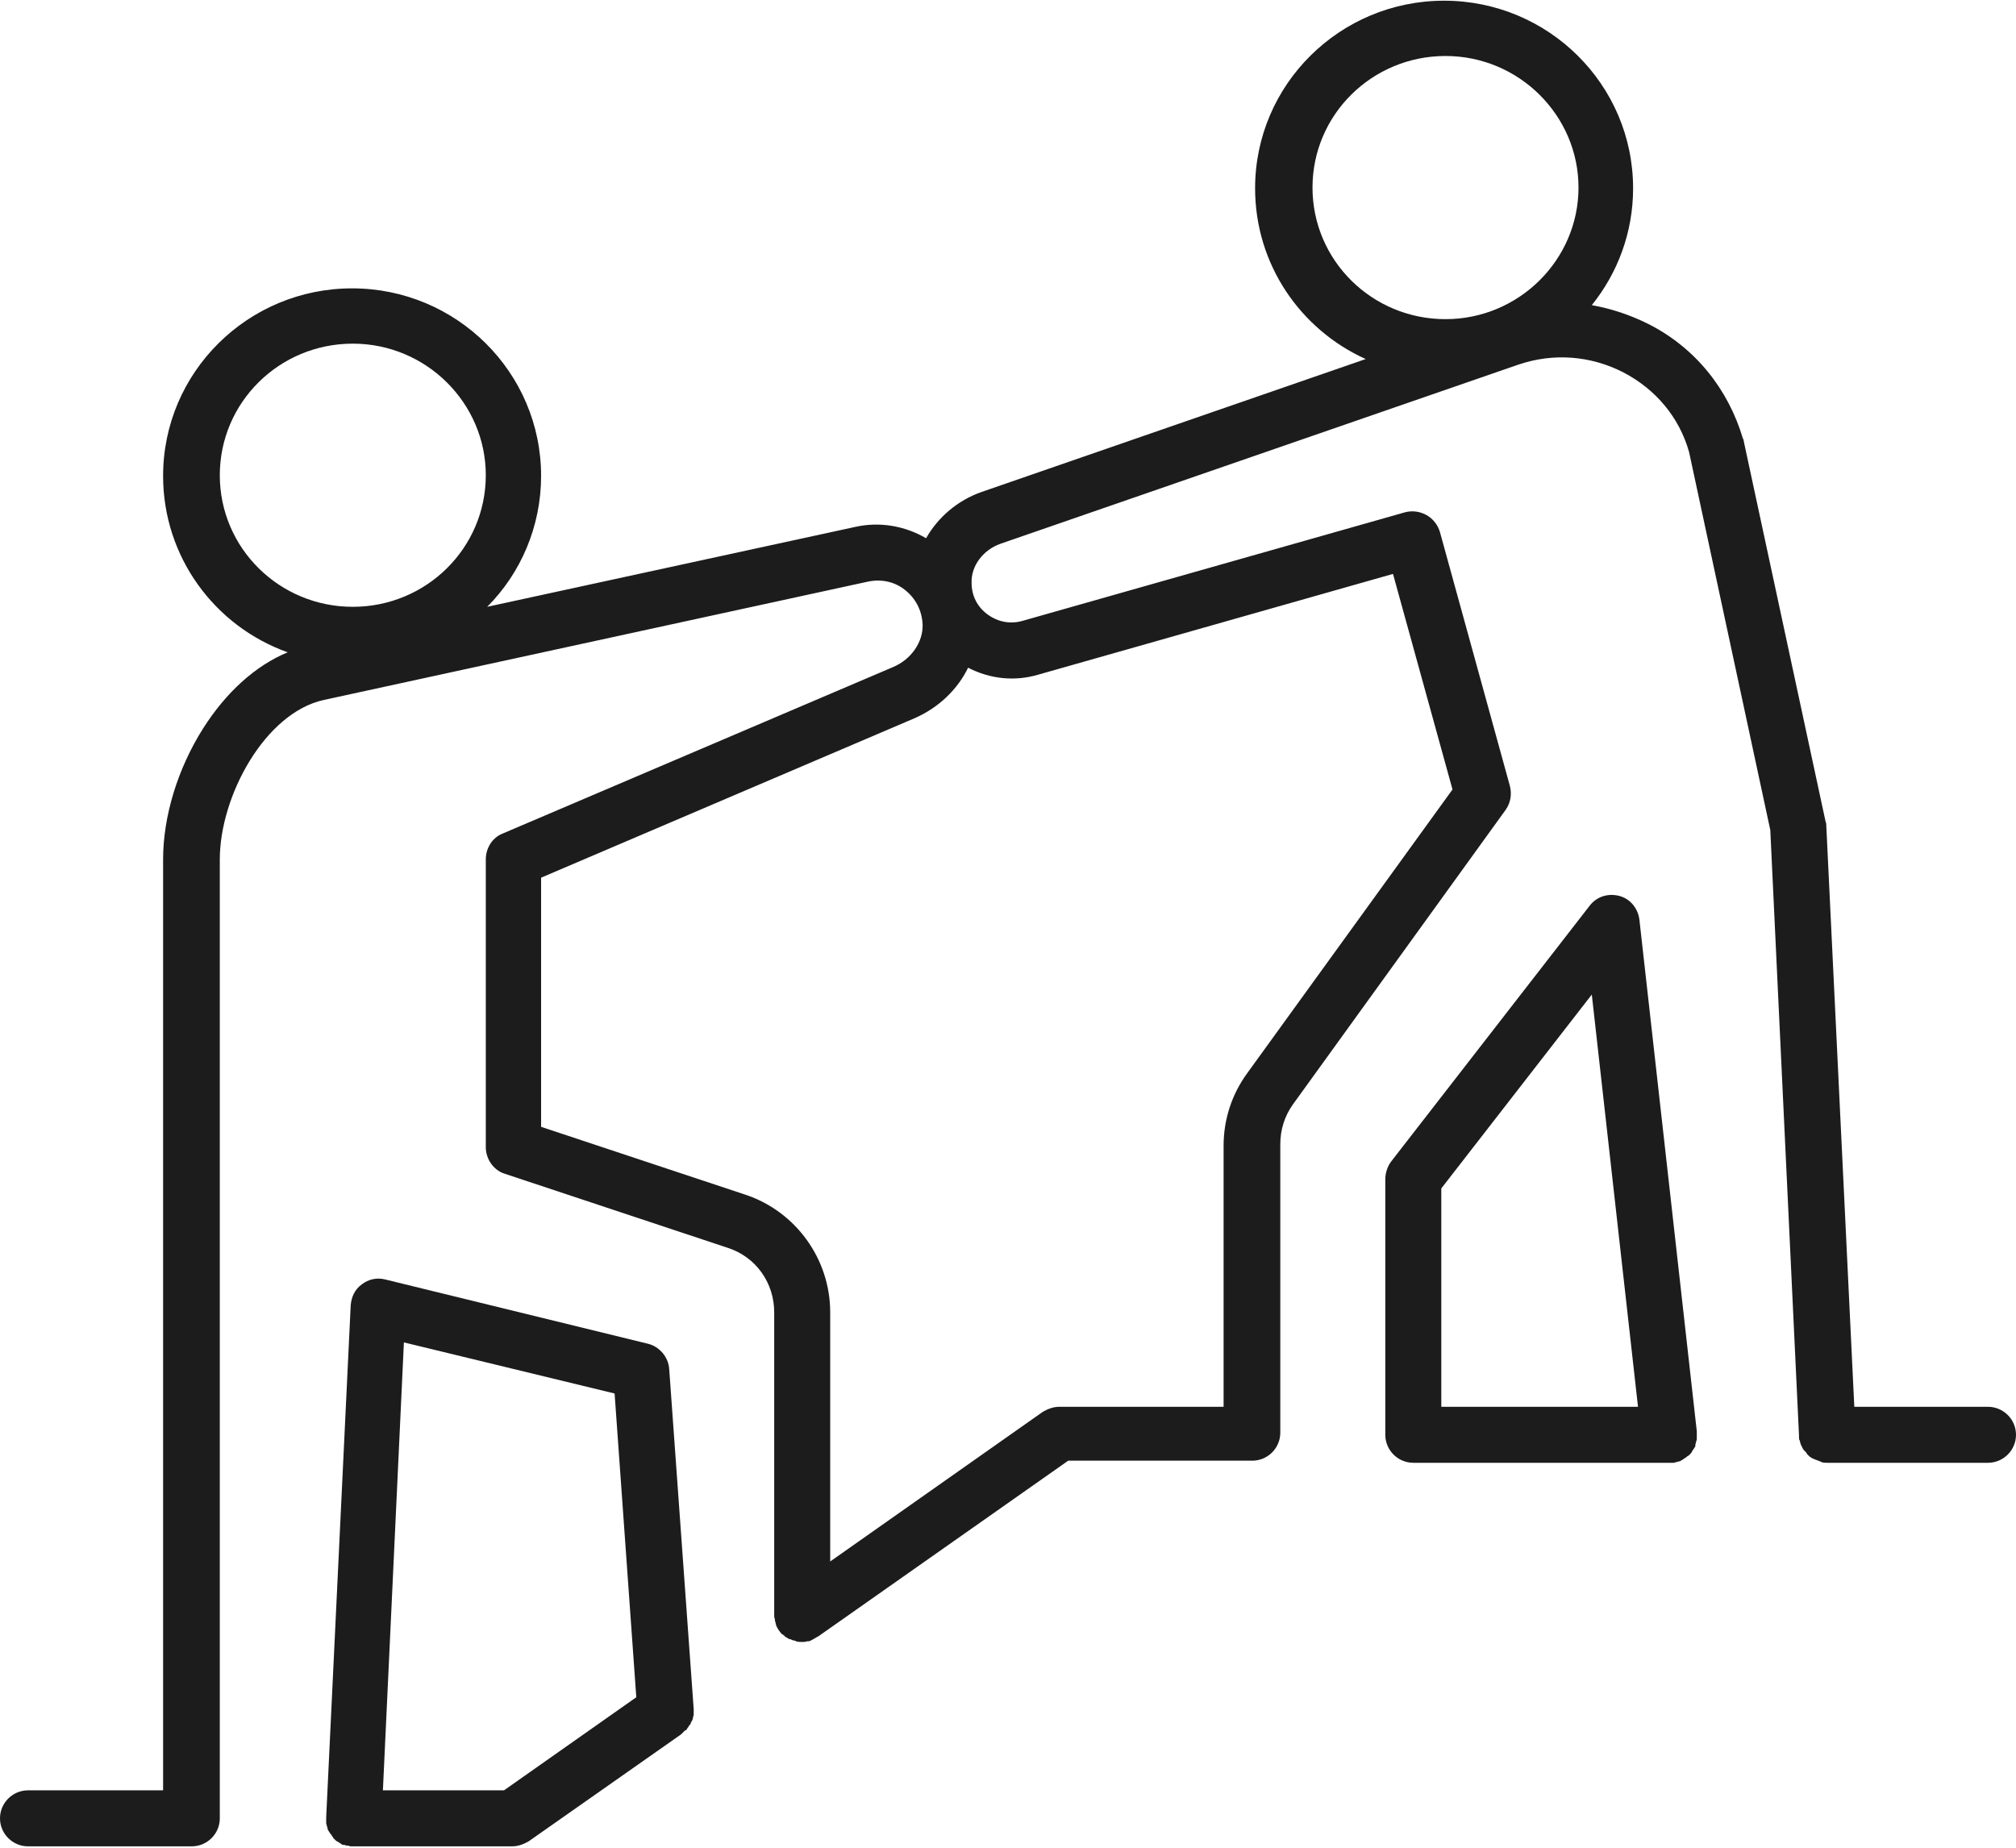 <?xml version="1.0" encoding="UTF-8"?>
<svg xmlns="http://www.w3.org/2000/svg" width="288" height="264" viewBox="0 0 288 264" fill="none">
  <g clip-path="url(#clip0_138_117)">
    <path d="M98.7 246.1C98.8 246 98.8 245.9 98.9 245.8C98.9 245.7 99 245.6 99 245.4C99 245.3 99.1 245.1 99.1 245C99.1 244.9 99.1 244.8 99.1 244.7C99.1 244.6 99.1 244.4 99.1 244.3V244.2L95.6 195.6C95.5 193.9 94.2 192.4 92.6 192L55 182.8C53.8 182.5 52.6 182.8 51.7 183.5C50.7 184.2 50.2 185.3 50.1 186.5L46.6 259.6V259.7V259.8C46.6 259.9 46.6 260 46.6 260.1C46.6 260.2 46.6 260.4 46.6 260.5C46.6 260.6 46.7 260.8 46.7 260.9C46.7 261 46.8 261.1 46.8 261.3C46.8 261.4 46.9 261.5 47 261.7C47.1 261.8 47.1 261.9 47.2 262C47.3 262.1 47.4 262.2 47.4 262.3C47.5 262.4 47.6 262.5 47.6 262.6C47.7 262.7 47.8 262.8 47.9 262.9C48 263 48.1 263.1 48.2 263.1C48.3 263.2 48.4 263.2 48.5 263.3C48.6 263.4 48.7 263.4 48.8 263.5C48.9 263.6 49 263.6 49.2 263.6C49.3 263.6 49.4 263.7 49.6 263.7C49.7 263.7 49.9 263.7 50 263.8C50.1 263.8 50.2 263.8 50.3 263.8C50.4 263.8 50.4 263.8 50.5 263.8H73.2C74 263.8 74.8 263.5 75.5 263.1L97.3 247.8C97.3 247.8 97.3 247.8 97.4 247.7C97.5 247.6 97.6 247.5 97.7 247.4C97.8 247.3 97.9 247.2 98 247.2C98.1 247.1 98.2 247 98.2 246.9C98.3 246.8 98.4 246.7 98.4 246.6C98.6 246.4 98.7 246.3 98.7 246.1ZM72 255.8H54.7L57.7 191.8L87.8 199.1L90.9 242.5L72 255.8Z" fill="#1C1C1C"></path>
    <path d="M284 201H264.9L260.9 118C260.9 117.8 260.9 117.6 260.8 117.4L249.1 63C249.1 62.9 249.1 62.8 249 62.7C246.9 55.6 242.2 49.7 235.5 46.3C232.9 45 230.2 44.1 227.4 43.6C231.1 39 233.3 33.2 233.3 26.9C233.3 12.1 221.2 0.1 206.3 0.1C191.4 0.1 179.3 12.1 179.3 26.9C179.3 37.8 185.8 47.1 195.1 51.3L140.2 70.3C136.8 71.5 134 73.9 132.3 76.9C129.2 75.1 125.6 74.5 122.1 75.3L69.6 86.7C74.4 81.9 77.3 75.2 77.3 68C77.3 53.2 65.2 41.2 50.3 41.2C35.4 41.2 23.3 53.2 23.3 68C23.3 79.6 30.7 89.5 41.1 93.2C36.5 95.1 32.3 98.9 29 104.1C25.4 109.8 23.3 116.6 23.3 122.8V255.8H4C1.8 255.8 0 257.6 0 259.8C0 262 1.8 263.8 4 263.8H27.4C29.6 263.8 31.4 262 31.4 259.8V122.8C31.4 113.7 37.9 101.8 46.3 100L124 83.1C125.9 82.7 127.8 83.1 129.3 84.3C130.8 85.5 131.7 87.2 131.8 89.2C131.9 91.7 130.2 94.2 127.6 95.3L71.8 119.1C70.3 119.7 69.4 121.2 69.4 122.8V163.9C69.4 165.6 70.5 167.2 72.1 167.7L104 178.3C108 179.6 110.6 183.3 110.6 187.5V230.8C110.6 231 110.6 231.2 110.7 231.3C110.7 231.4 110.7 231.5 110.7 231.5C110.7 231.6 110.8 231.8 110.8 231.9C110.8 232 110.9 232.2 110.9 232.3C110.9 232.4 111 232.4 111 232.5C111.1 232.7 111.2 232.8 111.3 233L111.4 233.1C111.5 233.3 111.7 233.5 111.9 233.6C112 233.7 112.1 233.7 112.1 233.8C112.3 233.9 112.4 234 112.6 234.1C112.7 234.2 112.8 234.2 112.9 234.2C113.1 234.3 113.3 234.4 113.5 234.4C113.6 234.4 113.7 234.5 113.7 234.5C114 234.6 114.3 234.6 114.6 234.6C114.8 234.6 115.1 234.6 115.3 234.5C115.4 234.5 115.4 234.5 115.5 234.5C115.7 234.5 115.8 234.4 116 234.3C116.1 234.3 116.1 234.2 116.2 234.2C116.4 234.1 116.5 234 116.7 233.9C116.8 233.9 116.8 233.8 116.9 233.8L152.6 208.7H178.9C181.1 208.7 182.9 206.9 182.9 204.7V163.5C182.9 161.4 183.5 159.5 184.7 157.8L215.1 115.7C215.8 114.7 216 113.5 215.7 112.3L205.7 76C205.4 75 204.7 74.1 203.8 73.6C202.9 73.1 201.8 72.9 200.7 73.2L146.1 88.7C144.4 89.2 142.6 88.9 141.1 87.8C139.7 86.8 138.8 85.2 138.8 83.3C138.7 80.9 140.4 78.6 142.9 77.7L216.9 52.1C221.9 50.4 227.2 50.8 231.9 53.2C236.5 55.6 239.9 59.6 241.3 64.6L252.9 118.6L257 205.1C257 205.2 257 205.3 257 205.4C257 205.5 257 205.7 257.1 205.8C257.1 205.9 257.2 206.1 257.2 206.2C257.2 206.3 257.3 206.4 257.3 206.5C257.4 206.6 257.4 206.7 257.5 206.9C257.6 207 257.6 207.1 257.7 207.2C257.8 207.3 257.9 207.4 258 207.5C258.1 207.6 258.1 207.7 258.2 207.8C258.3 207.9 258.4 208 258.5 208.1C258.6 208.2 258.7 208.2 258.8 208.3C258.9 208.4 259.1 208.4 259.2 208.5C259.3 208.5 259.4 208.6 259.5 208.6C259.7 208.7 259.8 208.7 260 208.8C260.1 208.8 260.2 208.9 260.2 208.9C260.5 209 260.7 209 261 209H284C286.2 209 288 207.2 288 205C288 202.8 286.2 201 284 201ZM31.4 67.9C31.4 57.5 39.9 49.1 50.4 49.1C60.9 49.1 69.4 57.6 69.4 67.9C69.4 78.3 60.9 86.7 50.4 86.7C39.9 86.7 31.4 78.3 31.4 67.9ZM148.3 96.4L199 82L207.5 112.8L178.2 153.3C176 156.3 174.8 159.9 174.8 163.7V201H151.3C150.5 201 149.7 201.3 149 201.7L118.6 223.1V187.5C118.6 179.9 113.7 173.1 106.5 170.7L77.3 161V125.4L130.7 102.6C134.1 101.1 136.8 98.5 138.3 95.4C141.4 97 144.9 97.4 148.3 96.4ZM187.5 26.8C187.5 16.4 196 8 206.5 8C217 8 225.5 16.5 225.5 26.8C225.5 37.1 217 45.6 206.5 45.6C196 45.6 187.5 37.2 187.5 26.8Z" fill="#1C1C1C"></path>
    <path d="M242.4 204.7C242.4 204.6 242.4 204.6 242.4 204.5L234.2 131.4C234 129.8 232.9 128.4 231.3 128C229.7 127.6 228.1 128.1 227.1 129.4L198.7 166C198.2 166.7 197.9 167.6 197.9 168.5V205C197.9 207.2 199.7 209 201.9 209H238.5C238.6 209 238.8 209 238.9 209C239 209 239 209 239.1 209C239.2 209 239.4 208.9 239.5 208.9C239.6 208.9 239.7 208.8 239.9 208.8C240 208.8 240.1 208.7 240.3 208.6C240.4 208.5 240.5 208.5 240.6 208.4C240.7 208.3 240.8 208.3 240.9 208.2C241 208.1 241.1 208 241.2 208C241.3 207.9 241.4 207.8 241.5 207.7C241.6 207.6 241.7 207.5 241.7 207.4C241.8 207.3 241.8 207.2 241.9 207.1C242 207 242 206.9 242.1 206.8C242.2 206.7 242.2 206.6 242.2 206.4C242.2 206.3 242.3 206.1 242.3 206C242.3 205.9 242.4 205.8 242.4 205.6C242.4 205.5 242.4 205.3 242.4 205.2C242.4 205.1 242.4 205.1 242.4 205C242.4 204.9 242.4 204.8 242.4 204.7ZM227.4 142.1L234 201H205.9V169.8L227.4 142.1Z" fill="#1C1C1C"></path>
  </g>
  <defs>
    <clipPath id="clip0_138_117">
      <rect width="288" height="263.8" fill="white"></rect>
    </clipPath>
  </defs>
</svg>

